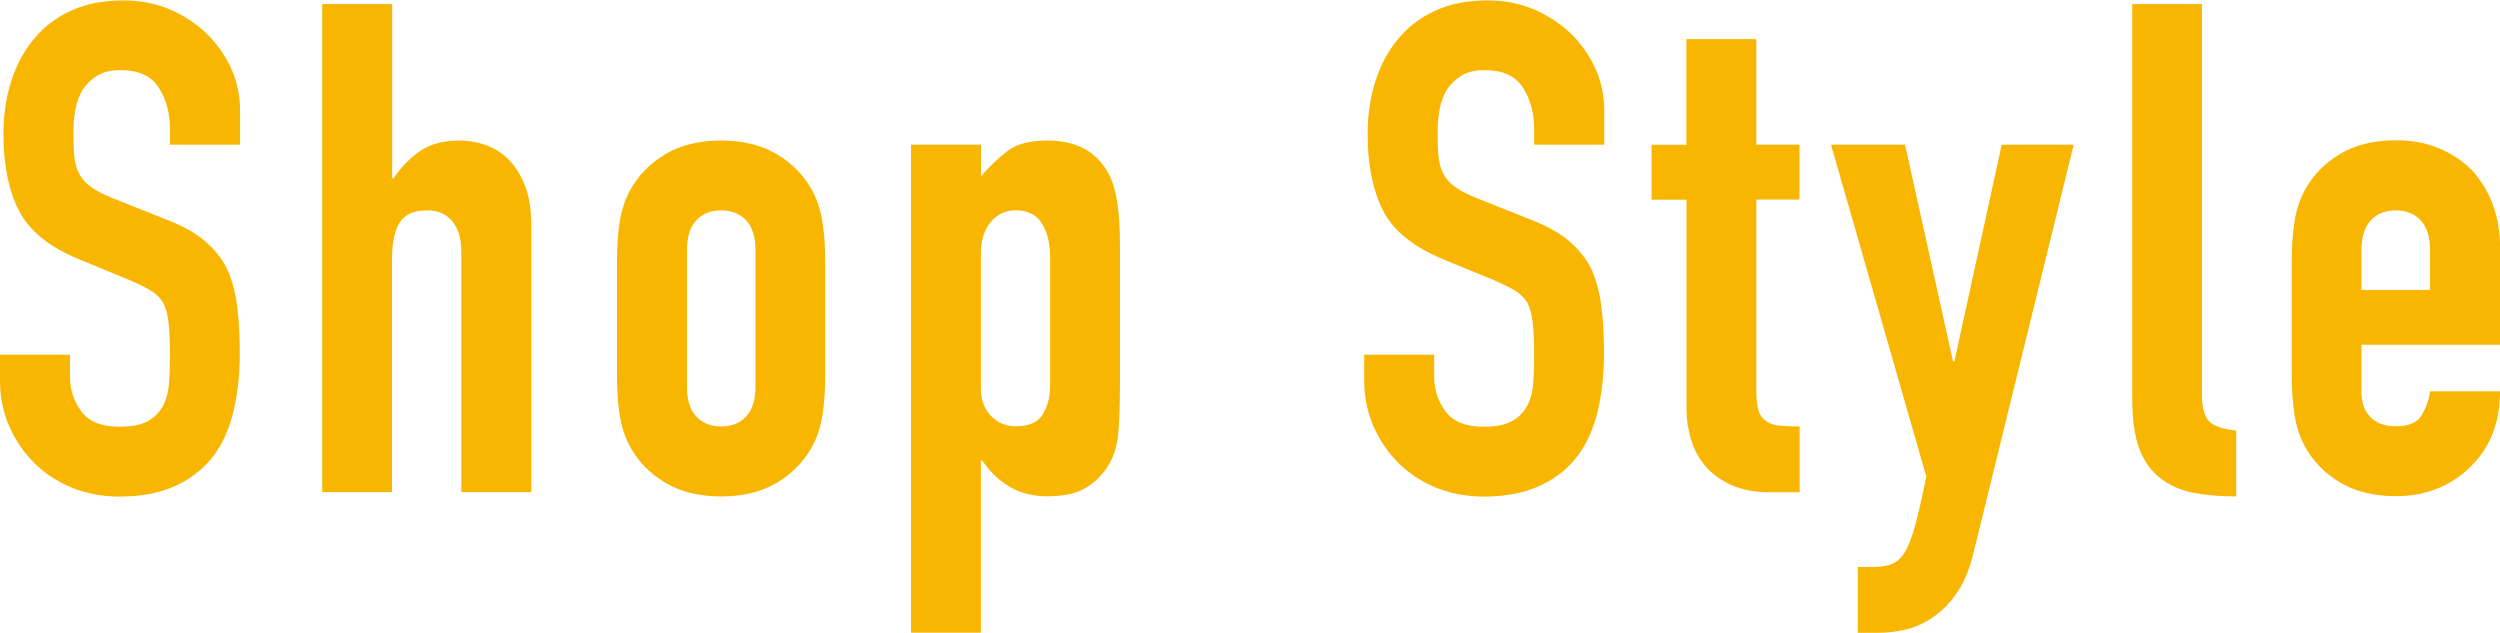 <?xml version="1.0" encoding="UTF-8"?>
<svg id="_レイヤー_2" data-name="レイヤー 2" xmlns="http://www.w3.org/2000/svg" viewBox="0 0 175.05 44.3">
  <defs>
    <style>
      .cls-1 {
        fill: #f8b600;
        stroke-width: 0px;
      }
    </style>
  </defs>
  <g id="text">
    <g>
      <path class="cls-1" d="m16.8,10.13h-4.9v-1.1c0-1.12-.26-2.09-.79-2.9-.53-.82-1.42-1.22-2.66-1.22-.67,0-1.22.13-1.63.38-.42.26-.75.58-1.01.96-.26.42-.43.89-.53,1.42-.1.53-.14,1.08-.14,1.66,0,.67.02,1.23.07,1.68s.17.85.36,1.2c.19.35.47.66.84.91.37.26.87.51,1.51.77l3.74,1.49c1.09.42,1.97.9,2.64,1.46s1.2,1.21,1.58,1.94c.35.77.59,1.64.72,2.62.13.98.19,2.09.19,3.34,0,1.44-.14,2.78-.43,4.01-.29,1.23-.75,2.28-1.39,3.14-.67.9-1.55,1.6-2.64,2.11-1.09.51-2.42.77-3.98.77-1.18,0-2.29-.21-3.31-.62-1.02-.42-1.9-.99-2.64-1.73-.74-.74-1.32-1.59-1.75-2.57-.43-.98-.65-2.04-.65-3.19v-1.82h4.9v1.54c0,.9.26,1.7.79,2.42.53.72,1.42,1.08,2.66,1.08.83,0,1.48-.12,1.94-.36s.82-.58,1.08-1.03c.26-.45.41-.98.46-1.61s.07-1.32.07-2.09c0-.9-.03-1.63-.1-2.21s-.19-1.04-.38-1.39c-.22-.35-.52-.64-.89-.86-.37-.22-.86-.46-1.46-.72l-3.5-1.44c-2.11-.86-3.53-2.01-4.25-3.43-.72-1.42-1.08-3.21-1.08-5.35,0-1.28.17-2.5.53-3.65s.88-2.14,1.58-2.98c.67-.83,1.53-1.5,2.57-1.99s2.28-.74,3.72-.74c1.22,0,2.33.22,3.34.67,1.01.45,1.88,1.04,2.62,1.78,1.47,1.54,2.21,3.3,2.21,5.28v2.4Z"/>
      <path class="cls-1" d="m22.56,34.46V.29h4.9v12.19h.1c.51-.77,1.13-1.4,1.85-1.9s1.64-.74,2.76-.74c.61,0,1.22.1,1.82.31.61.21,1.15.55,1.63,1.03.48.48.86,1.1,1.15,1.85s.43,1.67.43,2.76v18.67h-4.9v-16.85c0-.9-.21-1.6-.62-2.11-.42-.51-1.01-.77-1.78-.77-.93,0-1.57.29-1.92.86-.35.58-.53,1.41-.53,2.5v16.37h-4.9Z"/>
      <path class="cls-1" d="m43.2,18.29c0-.99.06-1.9.19-2.74.13-.83.37-1.57.72-2.21.58-1.06,1.4-1.9,2.47-2.54,1.07-.64,2.38-.96,3.91-.96s2.84.32,3.91.96c1.07.64,1.9,1.49,2.47,2.54.35.64.59,1.38.72,2.21.13.83.19,1.74.19,2.74v8.02c0,.99-.06,1.9-.19,2.74s-.37,1.57-.72,2.21c-.58,1.06-1.4,1.9-2.47,2.54-1.07.64-2.38.96-3.91.96s-2.84-.32-3.91-.96c-1.07-.64-1.9-1.49-2.47-2.54-.35-.64-.59-1.38-.72-2.21s-.19-1.74-.19-2.74v-8.02Zm4.9,8.78c0,.93.22,1.62.65,2.09.43.46,1.02.7,1.75.7s1.32-.23,1.75-.7.65-1.16.65-2.09v-9.55c0-.93-.22-1.62-.65-2.09-.43-.46-1.02-.7-1.75-.7s-1.32.23-1.75.7c-.43.46-.65,1.16-.65,2.09v9.55Z"/>
      <path class="cls-1" d="m63.79,44.3V10.13h4.9v2.21c.61-.7,1.23-1.3,1.87-1.78.64-.48,1.57-.72,2.78-.72,2.02,0,3.44.77,4.27,2.3.29.54.5,1.22.62,2.02.13.8.19,1.87.19,3.22v9.26c0,1.79-.05,3.09-.14,3.89-.19,1.6-.93,2.8-2.21,3.6-.64.42-1.57.62-2.78.62-.96,0-1.82-.22-2.57-.65-.75-.43-1.4-1.05-1.94-1.85h-.1v12.05h-4.9Zm9.74-26.26c0-.99-.19-1.79-.58-2.4-.38-.61-.99-.91-1.82-.91-.74,0-1.33.28-1.78.84-.45.56-.67,1.29-.67,2.18v9.46c0,.77.23,1.4.7,1.9s1.05.74,1.75.74c.93,0,1.56-.29,1.9-.86.34-.58.5-1.25.5-2.02v-8.93Z"/>
      <path class="cls-1" d="m112.32,10.13h-4.9v-1.1c0-1.12-.26-2.09-.79-2.9-.53-.82-1.42-1.22-2.66-1.22-.67,0-1.22.13-1.63.38-.42.26-.75.58-1.01.96-.26.42-.43.89-.53,1.42-.1.53-.14,1.08-.14,1.66,0,.67.02,1.23.07,1.68s.17.85.36,1.2c.19.35.47.66.84.91.37.26.87.51,1.51.77l3.74,1.49c1.09.42,1.97.9,2.64,1.46s1.2,1.21,1.58,1.94c.35.77.59,1.64.72,2.62.13.98.19,2.09.19,3.34,0,1.44-.14,2.78-.43,4.01-.29,1.23-.75,2.28-1.39,3.14-.67.9-1.55,1.6-2.64,2.11-1.09.51-2.42.77-3.98.77-1.18,0-2.29-.21-3.31-.62-1.02-.42-1.9-.99-2.64-1.73-.74-.74-1.32-1.59-1.75-2.57-.43-.98-.65-2.04-.65-3.19v-1.82h4.9v1.54c0,.9.26,1.7.79,2.42.53.72,1.42,1.08,2.66,1.08.83,0,1.48-.12,1.94-.36s.82-.58,1.08-1.03c.26-.45.41-.98.46-1.61s.07-1.32.07-2.09c0-.9-.03-1.63-.1-2.21s-.19-1.04-.38-1.39c-.22-.35-.52-.64-.89-.86-.37-.22-.86-.46-1.46-.72l-3.5-1.44c-2.11-.86-3.53-2.01-4.25-3.43-.72-1.42-1.08-3.21-1.08-5.35,0-1.28.17-2.5.53-3.65s.88-2.14,1.58-2.98c.67-.83,1.53-1.5,2.57-1.99s2.28-.74,3.72-.74c1.22,0,2.33.22,3.34.67,1.01.45,1.88,1.04,2.62,1.78,1.47,1.54,2.21,3.3,2.21,5.28v2.4Z"/>
      <path class="cls-1" d="m118.08,10.13V2.74h4.9v7.39h3.02v3.84h-3.02v13.49c0,.58.06,1.02.17,1.34.11.32.3.56.55.72.26.16.57.26.94.29.37.03.82.05,1.37.05v4.61h-2.02c-1.12,0-2.06-.18-2.81-.53-.75-.35-1.35-.8-1.8-1.34-.45-.54-.78-1.16-.98-1.85s-.31-1.35-.31-1.99v-14.78h-2.45v-3.84h2.45Z"/>
      <path class="cls-1" d="m128.21,10.13h5.18l3.36,15.17h.1l3.31-15.17h5.04l-7.01,28.56c-.26,1.09-.62,1.98-1.08,2.69-.46.7-1,1.28-1.61,1.73-.61.45-1.26.76-1.94.94-.69.18-1.4.26-2.14.26h-1.34v-4.61h1.1c.48,0,.9-.06,1.25-.19.35-.13.67-.42.96-.86.26-.45.5-1.08.72-1.9.22-.82.48-1.94.77-3.38l-6.67-23.23Z"/>
      <path class="cls-1" d="m149.28.29h4.9v27.31c0,.93.17,1.56.5,1.9s.97.55,1.9.65v4.61c-1.12,0-2.13-.09-3.02-.26-.9-.18-1.66-.52-2.3-1.03-.64-.48-1.13-1.16-1.46-2.04s-.5-2.04-.5-3.48V.29Z"/>
      <path class="cls-1" d="m175.05,24.14h-9.7v3.31c0,.77.22,1.36.65,1.78.43.42,1.02.62,1.75.62.93,0,1.54-.27,1.85-.82.3-.54.49-1.09.55-1.63h4.9c0,2.14-.66,3.87-1.97,5.18-.64.67-1.41,1.2-2.3,1.58-.9.38-1.9.58-3.02.58-1.54,0-2.84-.32-3.91-.96-1.07-.64-1.9-1.49-2.47-2.54-.35-.64-.59-1.38-.72-2.21-.13-.83-.19-1.74-.19-2.74v-8.02c0-.99.06-1.9.19-2.74.13-.83.37-1.57.72-2.21.58-1.06,1.4-1.9,2.47-2.54,1.07-.64,2.38-.96,3.91-.96,1.12,0,2.14.19,3.05.58.91.38,1.69.91,2.33,1.58,1.28,1.44,1.92,3.25,1.92,5.42v6.72Zm-9.7-3.84h4.8v-2.78c0-.93-.22-1.62-.65-2.09-.43-.46-1.02-.7-1.75-.7s-1.32.23-1.75.7c-.43.46-.65,1.16-.65,2.09v2.78Z"/>
    </g>
  </g>
</svg>